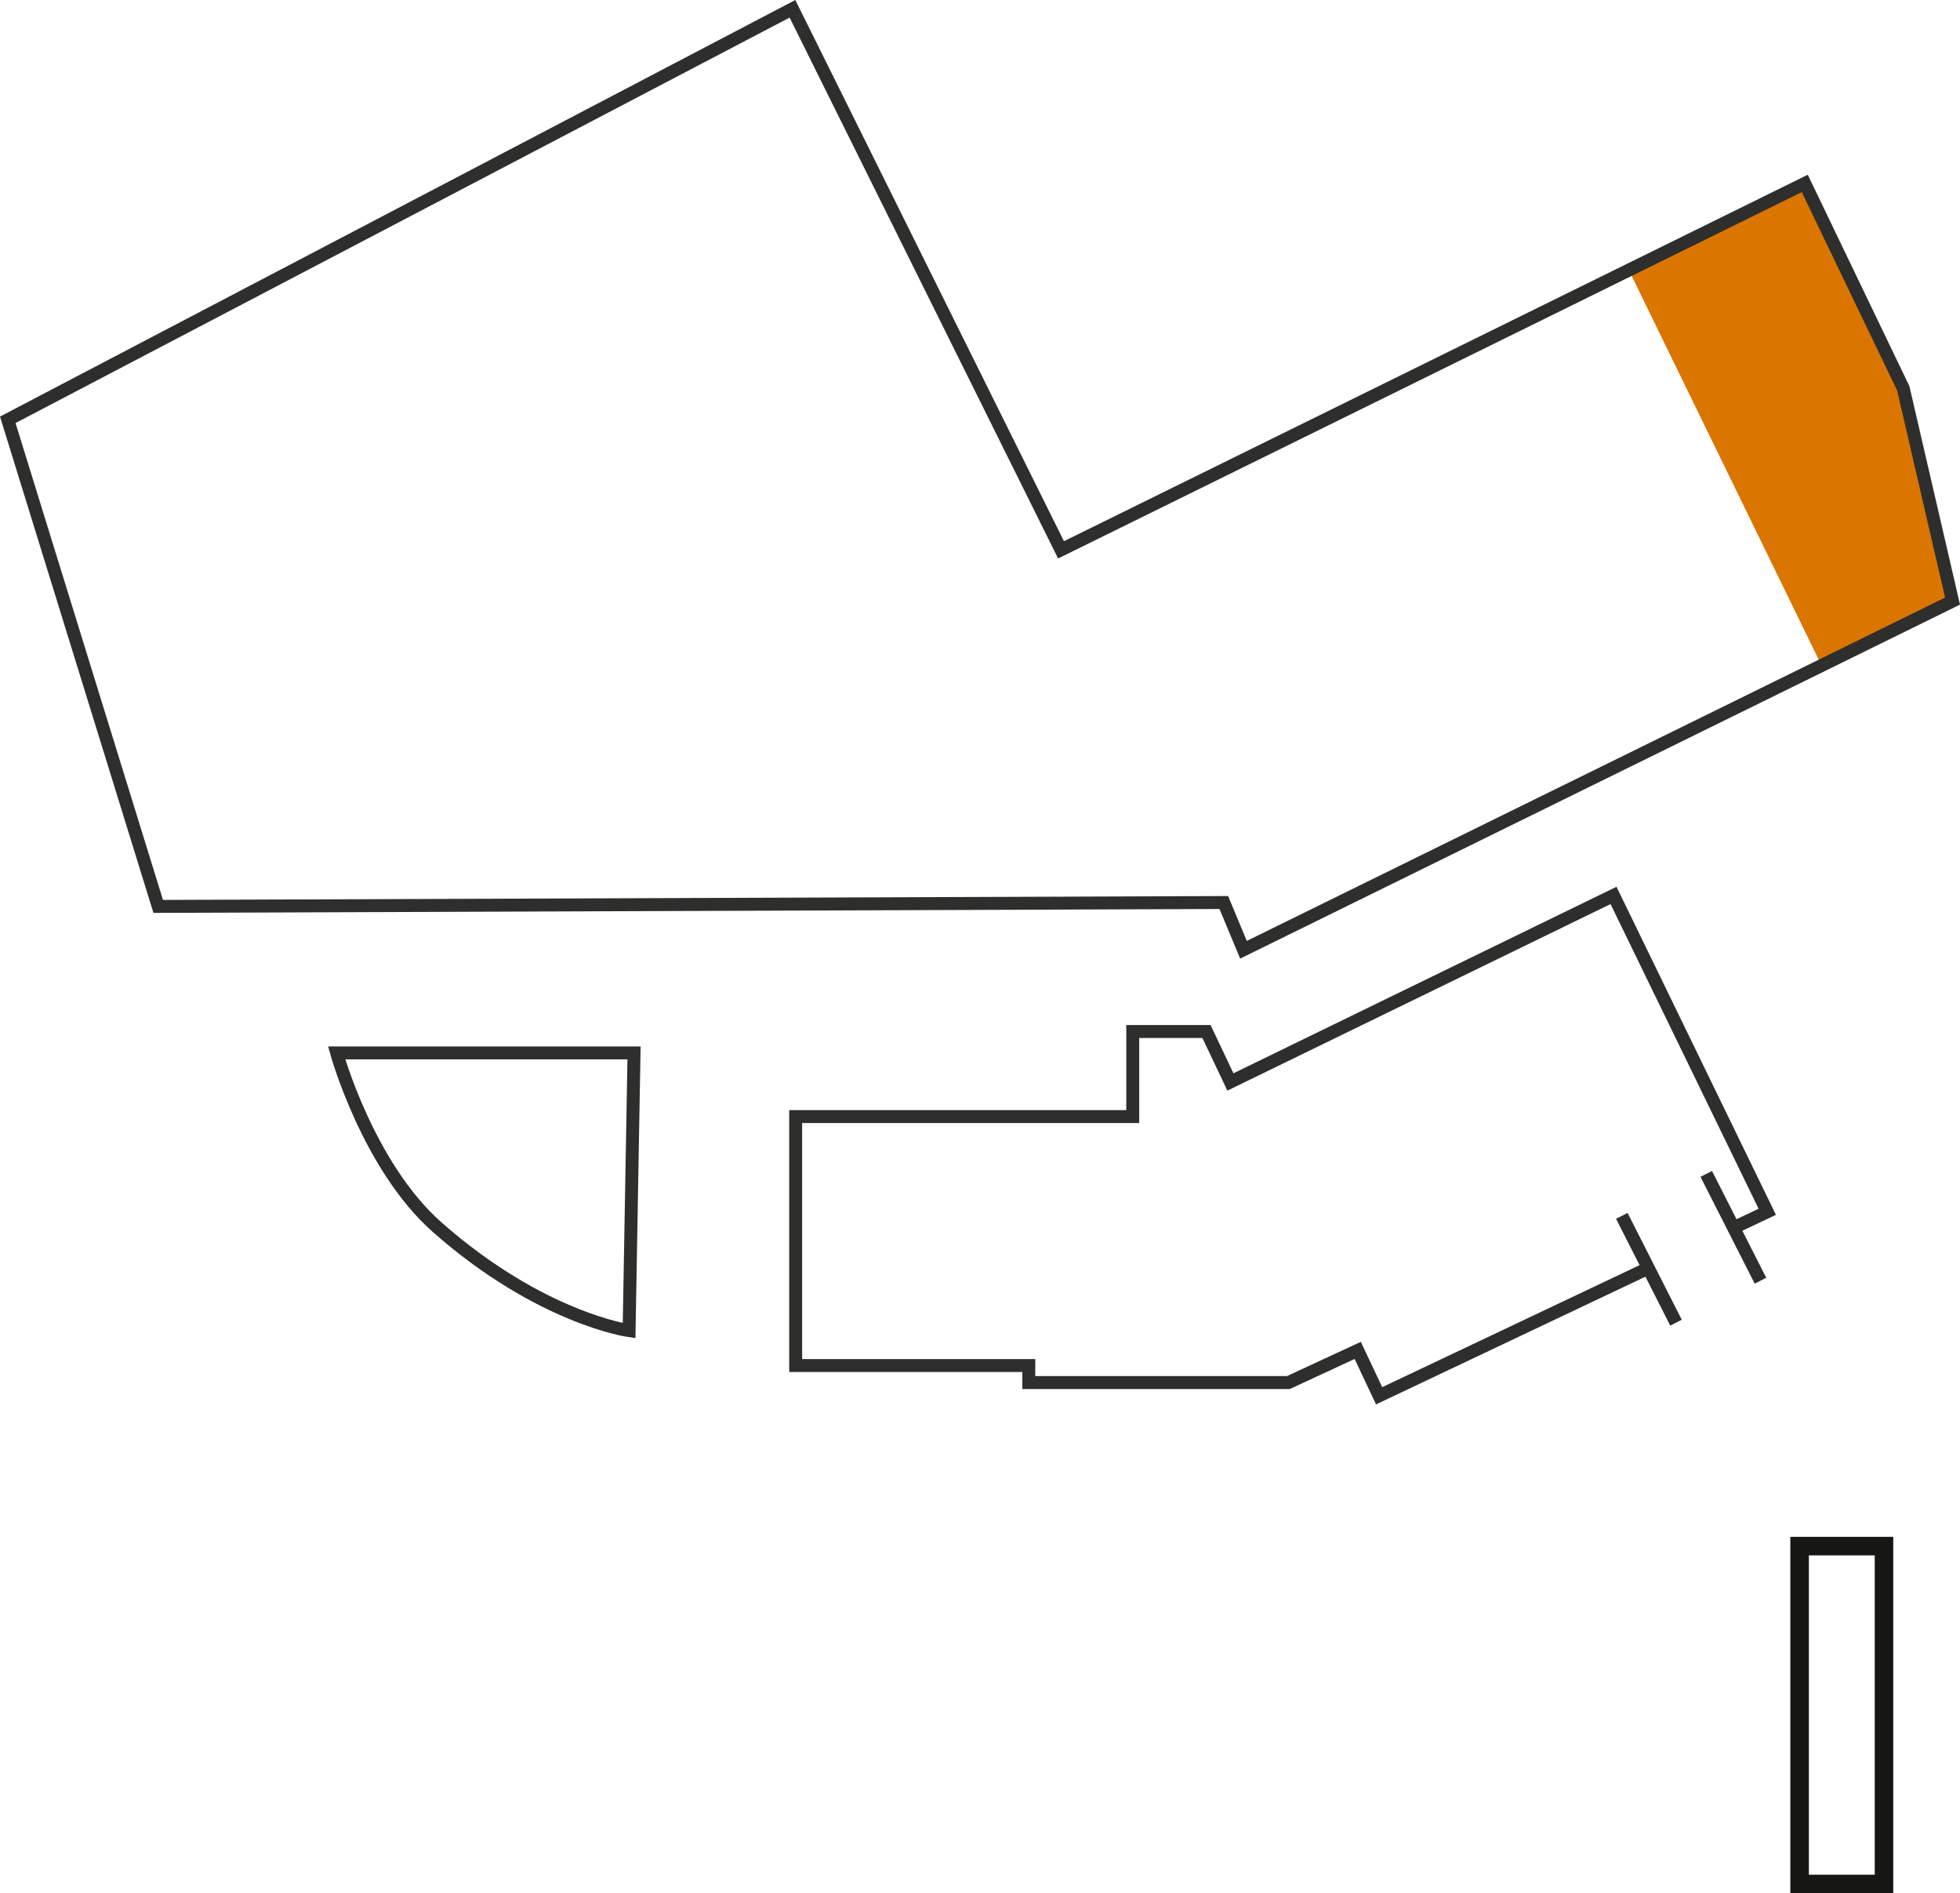 <?xml version="1.0" encoding="UTF-8"?>
<svg xmlns="http://www.w3.org/2000/svg" width="151.532" height="146.339" viewBox="0 0 151.532 146.339">
  <g id="map_08_tunnelbohrmaschine-tbm" transform="translate(-4.37 -4.765)">
    <path id="Pfad_1871" data-name="Pfad 1871" d="M297.676,41.191,311.3,34.525l7.614,15.837,3.807,16.445-10.145,4.944Z" transform="translate(-167.394 -15.584)" fill="#da7500"></path>
    <path id="Pfad_1874" data-name="Pfad 1874" d="M211.814,193.038l-20.785,9.853-1.656-3.508-5.359,2.485h-20.07v-1.315H145.92V181.31h26.061v-6.576h5.7l1.851,3.9,29.618-14.419,11.886,24.454-2.55,1.209" transform="translate(-80.035 -90.239)" fill="none" stroke="#2e2e2d" stroke-width="1"></path>
    <path id="Pfad_1878" data-name="Pfad 1878" d="M353.807,253.156,358,261.413M347.28,256.4l4.189,8.257" transform="translate(-217.524 -157.656)" fill="none" stroke="#2e2e2d" stroke-width="1"></path>
    <g id="Gruppe_2065" data-name="Gruppe 2065" transform="translate(4.971 5.445)">
      <g id="Gruppe_2072" data-name="Gruppe 2072" transform="translate(0 0)">
        <path id="Pfad_1880" data-name="Pfad 1880" d="M2.37,34.489,63.036,2.72,83.8,44.54,141.3,16.217l7.614,15.836L152.725,48.5,97.906,75.451,96.383,71.8,14,72.1Z" transform="translate(-2.37 -2.72)" fill="none" stroke="#2e2e2d" stroke-width="1"></path>
      </g>
    </g>
    <g id="Gruppe_2067" data-name="Gruppe 2067" transform="translate(30.397 86.145)">
      <g id="Gruppe_2073" data-name="Gruppe 2073" transform="translate(0)">
        <path id="Pfad_1888" data-name="Pfad 1888" d="M85.28,192.9H62.289s2.423,8.762,7.79,13.49c7.98,7.03,14.82,7.98,14.82,7.98Z" transform="translate(-62.289 -192.896)" fill="none" stroke="#2e2e2d" stroke-width="1"></path>
      </g>
    </g>
    <g id="Gruppe_2069" data-name="Gruppe 2069" transform="translate(143.501 124.272)">
      <g id="Gruppe_2070" data-name="Gruppe 2070">
        <rect id="Rechteck_1004" data-name="Rechteck 1004" width="6.525" height="26.115" fill="none" stroke="#161615" stroke-width="1.433"></rect>
      </g>
    </g>
  </g>
</svg>
